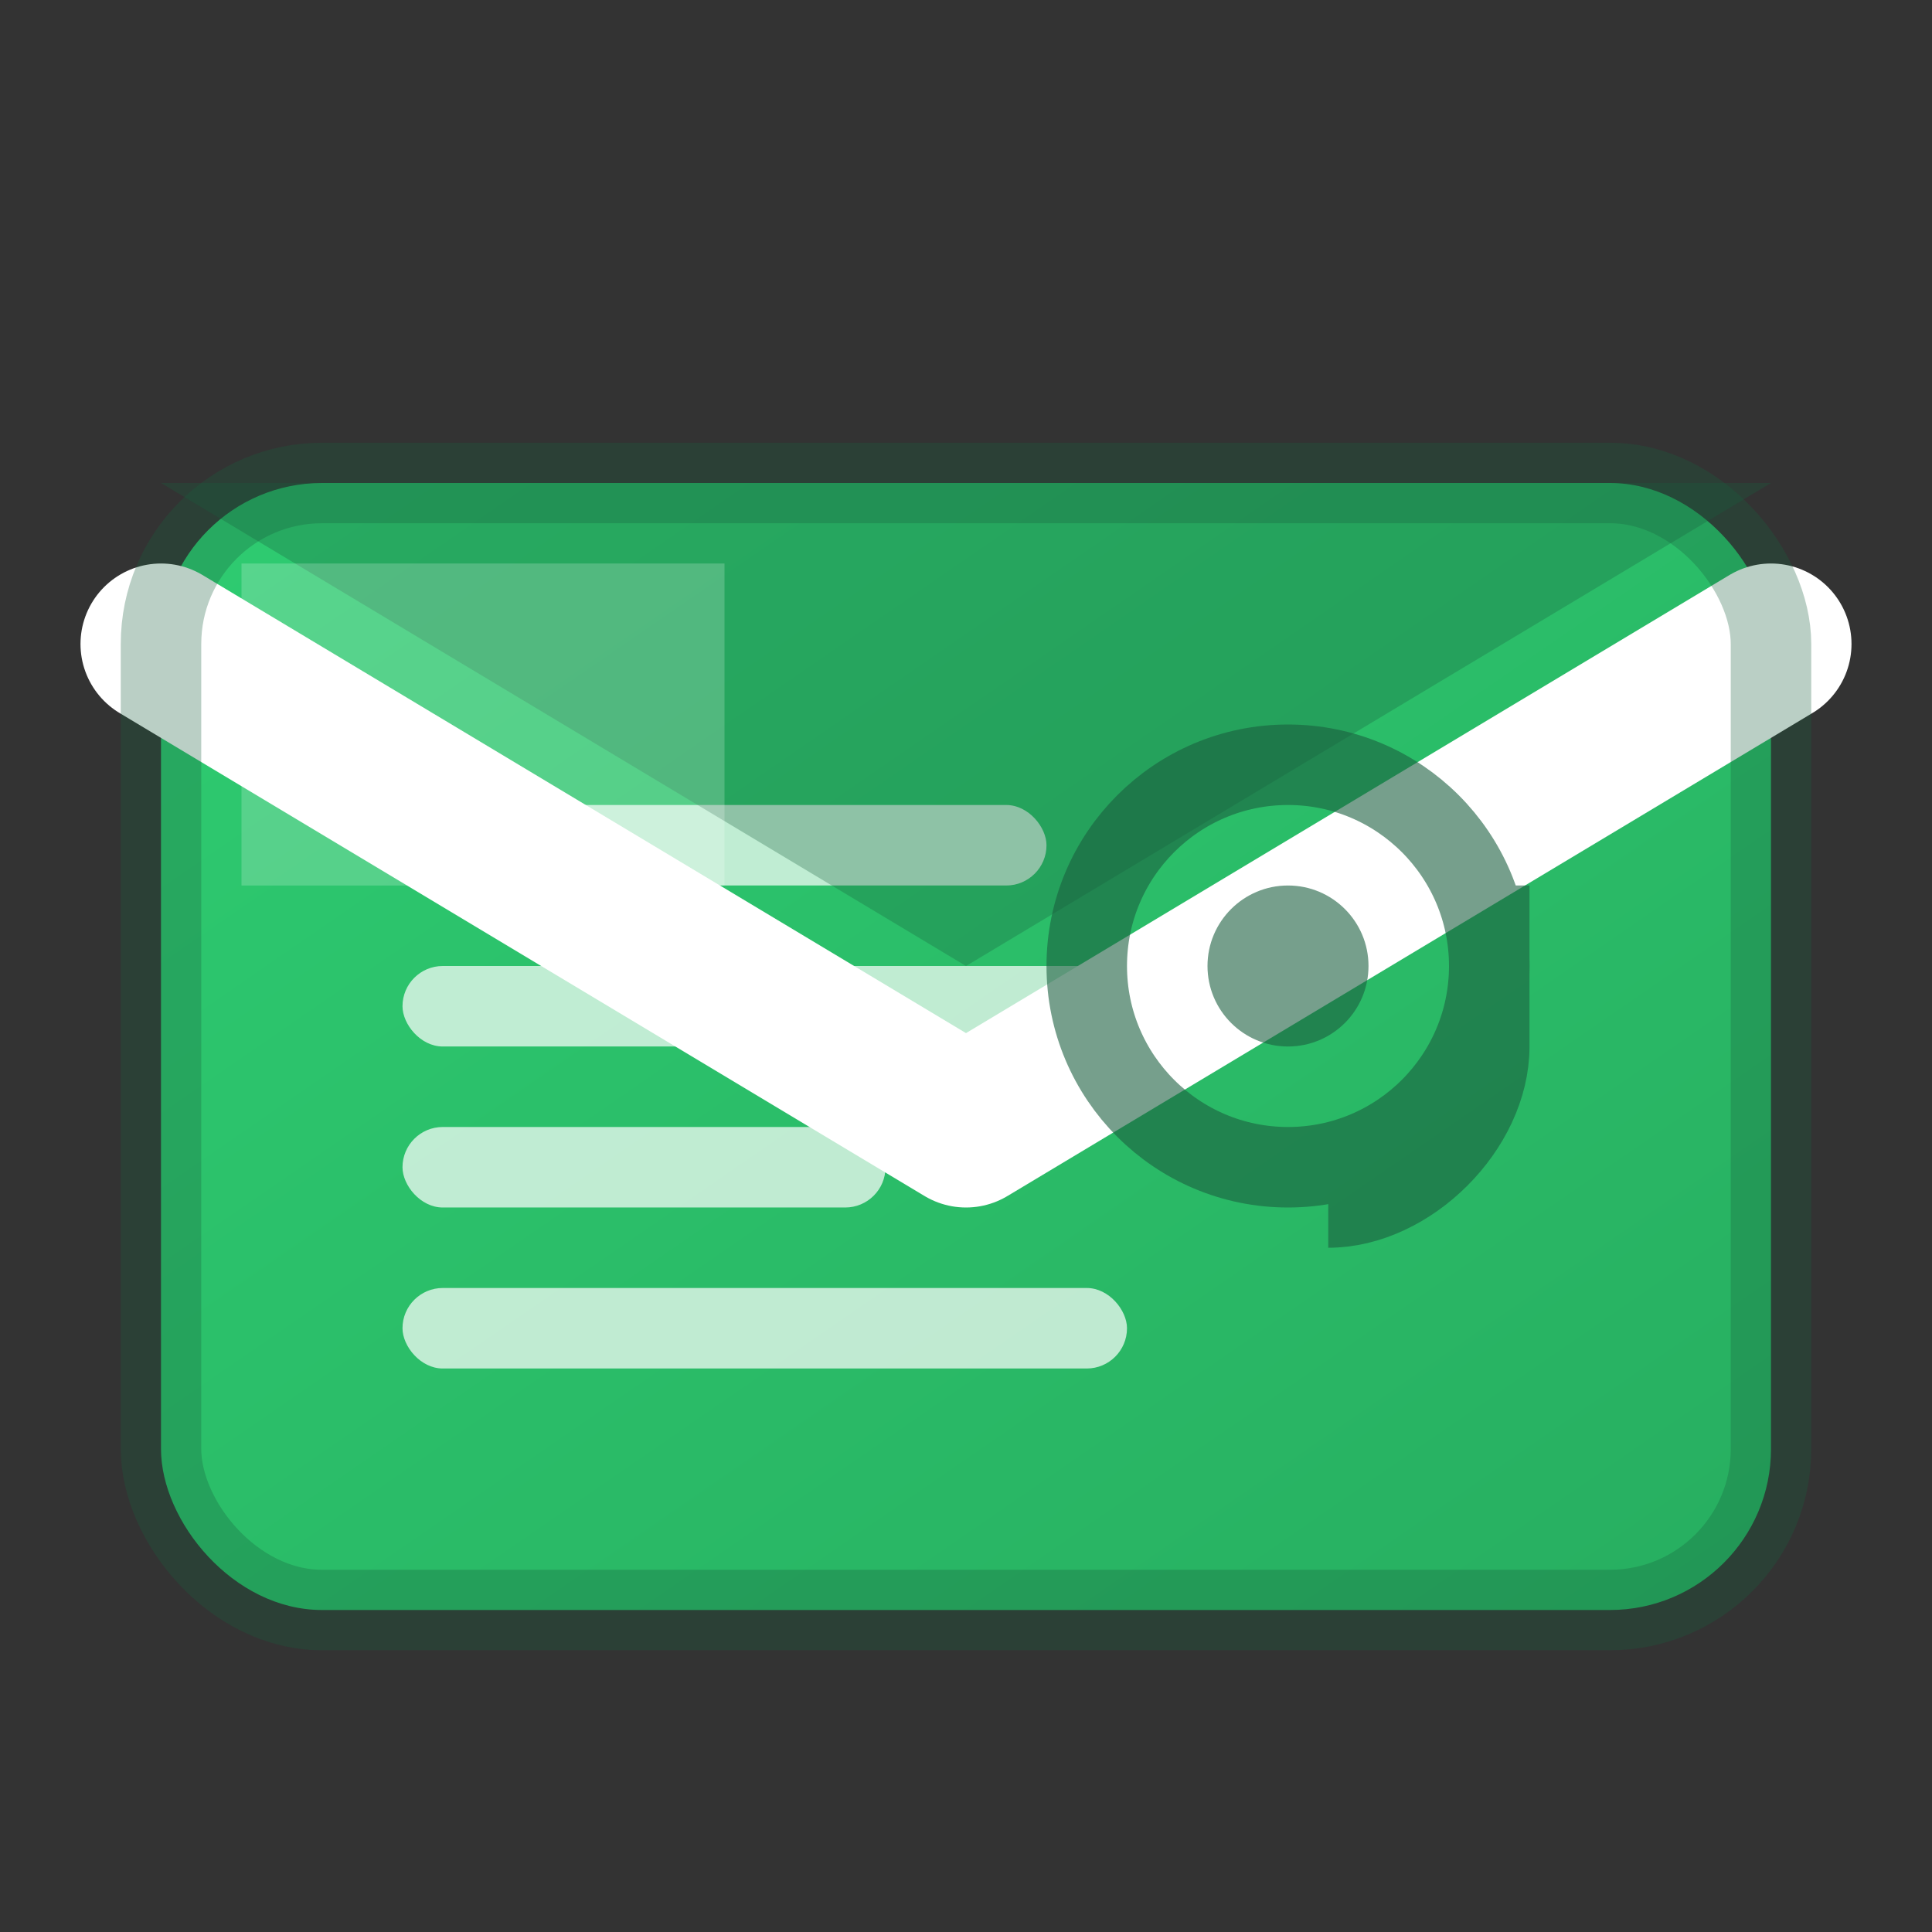 <svg width="24" height="24" viewBox="0 0 24 24" fill="none" xmlns="http://www.w3.org/2000/svg">
  <rect x="0" y="0" width="24" height="24" fill="#333333" stroke="none"/>
  <defs>
    <linearGradient id="emailGrad" x1="0%" y1="0%" x2="100%" y2="100%">
      <stop offset="0%" style="stop-color:#2ecc71;stop-opacity:1" />
      <stop offset="100%" style="stop-color:#27ae60;stop-opacity:1" />
    </linearGradient>
  </defs>
  
  <!-- Email envelope -->
  <rect x="2" y="6" width="20" height="14" rx="2" ry="2" fill="url(#emailGrad)"/>
  
  <!-- Envelope top -->
  <path d="M2 8L12 14L22 8" stroke="white" stroke-width="2" fill="none" stroke-linecap="round" stroke-linejoin="round"/>
  
  <!-- Email content lines -->
  <g fill="white" opacity="0.7">
    <rect x="5" y="10" width="8" height="1" rx="0.5"/>
    <rect x="5" y="12" width="10" height="1" rx="0.5"/>
    <rect x="5" y="14" width="6" height="1" rx="0.5"/>
    <rect x="5" y="16" width="9" height="1" rx="0.5"/>
  </g>
  
  <!-- @ symbol -->
  <g transform="translate(16, 12)" fill="#1a5f3f" opacity="0.6">
    <circle cx="0" cy="0" r="2.5" fill="none" stroke="#1a5f3f" stroke-width="1"/>
    <circle cx="0" cy="0" r="1" fill="#1a5f3f"/>
    <path d="M2.5 -1V1C2.5 2 1.5 3 0.5 3" stroke="#1a5f3f" stroke-width="1" fill="none"/>
  </g>
  
  <!-- Envelope flap -->
  <path d="M2 6L12 12L22 6" fill="#1a5f3f" opacity="0.3"/>
  
  <!-- Highlight -->
  <rect x="3" y="7" width="6" height="4" fill="white" opacity="0.2"/>
  
  <!-- Border -->
  <rect x="2" y="6" width="20" height="14" rx="2" ry="2" fill="none" stroke="#1a5f3f" stroke-width="1" opacity="0.3"/>
</svg>
